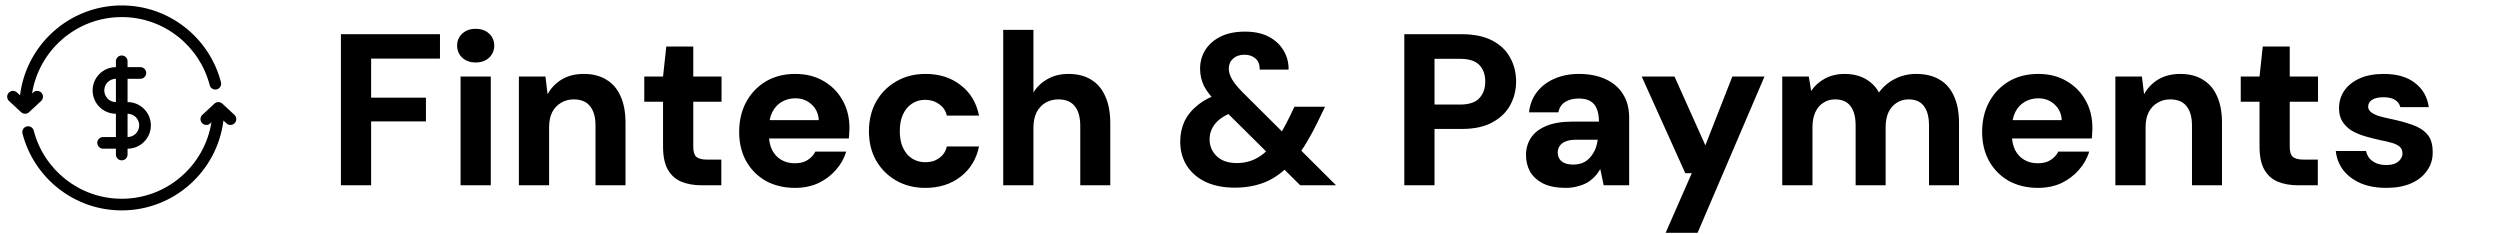 <svg xmlns="http://www.w3.org/2000/svg" width="278" height="26" viewBox="0 0 278 26" fill="none"><path d="M37.909 20.604V3.804H48.925V6.516H41.269V10.86H47.365V13.5H41.269V20.604H37.909ZM51.216 20.604V8.508H54.576V20.604H51.216ZM52.896 6.948C52.288 6.948 51.792 6.772 51.408 6.42C51.024 6.052 50.832 5.604 50.832 5.076C50.832 4.532 51.024 4.084 51.408 3.732C51.792 3.38 52.288 3.204 52.896 3.204C53.504 3.204 54 3.38 54.384 3.732C54.768 4.084 54.96 4.532 54.96 5.076C54.96 5.604 54.768 6.052 54.384 6.42C54 6.772 53.504 6.948 52.896 6.948ZM57.7 20.604V8.508H60.652L60.892 10.476C61.26 9.804 61.78 9.26 62.452 8.844C63.14 8.428 63.964 8.22 64.924 8.22C65.916 8.22 66.756 8.436 67.444 8.868C68.132 9.284 68.652 9.892 69.004 10.692C69.372 11.492 69.556 12.476 69.556 13.644V20.604H66.22V13.956C66.22 13.028 66.02 12.316 65.62 11.82C65.236 11.308 64.62 11.052 63.772 11.052C63.26 11.052 62.796 11.18 62.38 11.436C61.964 11.676 61.636 12.028 61.396 12.492C61.172 12.94 61.06 13.492 61.06 14.148V20.604H57.7ZM78.027 20.604C77.163 20.604 76.403 20.468 75.747 20.196C75.107 19.924 74.611 19.476 74.259 18.852C73.907 18.228 73.731 17.38 73.731 16.308V11.316H71.643V8.508H73.731L74.091 5.172H77.091V8.508H80.235V11.316H77.091V16.332C77.091 16.86 77.203 17.228 77.427 17.436C77.667 17.644 78.067 17.748 78.627 17.748H80.211V20.604H78.027ZM88.41 20.892C87.195 20.892 86.115 20.636 85.171 20.124C84.243 19.596 83.514 18.868 82.987 17.94C82.459 16.996 82.195 15.908 82.195 14.676C82.195 13.428 82.451 12.324 82.963 11.364C83.49 10.388 84.219 9.62 85.147 9.06C86.091 8.5 87.186 8.22 88.434 8.22C89.635 8.22 90.683 8.484 91.579 9.012C92.49 9.54 93.195 10.252 93.691 11.148C94.203 12.044 94.459 13.076 94.459 14.244C94.459 14.404 94.451 14.58 94.434 14.772C94.434 14.964 94.418 15.172 94.386 15.396H84.594V13.356H91.05C91.002 12.62 90.731 12.036 90.234 11.604C89.754 11.156 89.154 10.932 88.434 10.932C87.891 10.932 87.394 11.06 86.947 11.316C86.499 11.572 86.147 11.948 85.891 12.444C85.635 12.94 85.507 13.572 85.507 14.34V15.036C85.507 15.66 85.626 16.212 85.867 16.692C86.106 17.156 86.442 17.516 86.874 17.772C87.306 18.028 87.811 18.156 88.386 18.156C88.963 18.156 89.434 18.036 89.802 17.796C90.186 17.556 90.475 17.244 90.666 16.86H94.099C93.874 17.612 93.49 18.292 92.947 18.9C92.418 19.508 91.77 19.996 91.002 20.364C90.234 20.716 89.371 20.892 88.41 20.892ZM102.89 20.892C101.674 20.892 100.594 20.62 99.65 20.076C98.706 19.532 97.962 18.788 97.418 17.844C96.89 16.9 96.626 15.82 96.626 14.604C96.626 13.356 96.89 12.26 97.418 11.316C97.962 10.356 98.706 9.604 99.65 9.06C100.594 8.5 101.682 8.22 102.914 8.22C104.466 8.22 105.77 8.636 106.826 9.468C107.898 10.284 108.578 11.412 108.866 12.852H105.29C105.162 12.308 104.874 11.884 104.426 11.58C103.994 11.26 103.474 11.1 102.866 11.1C102.322 11.1 101.834 11.244 101.402 11.532C100.986 11.804 100.658 12.196 100.418 12.708C100.178 13.22 100.058 13.836 100.058 14.556C100.058 15.1 100.122 15.588 100.25 16.02C100.394 16.436 100.586 16.796 100.826 17.1C101.082 17.404 101.386 17.636 101.738 17.796C102.09 17.956 102.466 18.036 102.866 18.036C103.282 18.036 103.65 17.972 103.97 17.844C104.29 17.7 104.57 17.5 104.81 17.244C105.05 16.972 105.21 16.652 105.29 16.284H108.866C108.578 17.692 107.898 18.812 106.826 19.644C105.754 20.476 104.442 20.892 102.89 20.892ZM111.558 20.604V3.324H114.918V10.284C115.302 9.66 115.822 9.164 116.478 8.796C117.15 8.412 117.926 8.22 118.806 8.22C119.814 8.22 120.662 8.436 121.35 8.868C122.038 9.284 122.558 9.9 122.91 10.716C123.278 11.516 123.462 12.508 123.462 13.692V20.604H120.126V14.004C120.126 13.06 119.926 12.332 119.526 11.82C119.126 11.308 118.51 11.052 117.678 11.052C117.15 11.052 116.67 11.18 116.238 11.436C115.822 11.692 115.494 12.052 115.254 12.516C115.03 12.98 114.918 13.54 114.918 14.196V20.604H111.558ZM144.586 20.604L135.466 11.556C134.714 10.82 134.186 10.156 133.882 9.564C133.594 8.956 133.45 8.316 133.45 7.644C133.45 6.876 133.642 6.18 134.026 5.556C134.426 4.932 134.994 4.436 135.73 4.068C136.482 3.7 137.386 3.516 138.442 3.516C139.498 3.516 140.386 3.708 141.106 4.092C141.826 4.476 142.37 4.988 142.738 5.628C143.122 6.268 143.306 6.972 143.29 7.74H140.074C140.09 7.18 139.93 6.764 139.594 6.492C139.274 6.22 138.874 6.084 138.394 6.084C137.866 6.084 137.442 6.228 137.122 6.516C136.802 6.804 136.642 7.172 136.642 7.62C136.642 8.004 136.762 8.404 137.002 8.82C137.242 9.22 137.602 9.668 138.082 10.164L148.57 20.604H144.586ZM137.314 20.868C136.082 20.868 135.01 20.66 134.098 20.244C133.186 19.812 132.482 19.212 131.986 18.444C131.49 17.676 131.242 16.772 131.242 15.732C131.242 14.916 131.402 14.164 131.722 13.476C132.058 12.788 132.562 12.18 133.234 11.652C133.922 11.108 134.77 10.676 135.778 10.356L137.026 9.948L138.49 12.036L137.362 12.396C136.402 12.7 135.682 13.124 135.202 13.668C134.738 14.196 134.506 14.812 134.506 15.516C134.506 15.996 134.626 16.436 134.866 16.836C135.106 17.236 135.45 17.556 135.898 17.796C136.346 18.02 136.882 18.132 137.506 18.132C138.37 18.132 139.138 17.94 139.81 17.556C140.498 17.172 141.154 16.564 141.778 15.732C142.066 15.364 142.346 14.948 142.618 14.484C142.89 14.004 143.17 13.468 143.458 12.876L143.938 11.868H147.346L146.554 13.5C146.154 14.332 145.746 15.092 145.33 15.78C144.93 16.468 144.498 17.084 144.034 17.628C143.122 18.748 142.122 19.572 141.034 20.1C139.946 20.612 138.706 20.868 137.314 20.868ZM156.159 20.604V3.804H162.543C163.903 3.804 165.031 4.036 165.927 4.5C166.823 4.964 167.487 5.596 167.919 6.396C168.367 7.18 168.591 8.076 168.591 9.084C168.591 10.012 168.375 10.876 167.943 11.676C167.527 12.46 166.871 13.1 165.975 13.596C165.079 14.092 163.935 14.34 162.543 14.34H159.519V20.604H156.159ZM159.519 11.628H162.327C163.335 11.628 164.055 11.396 164.487 10.932C164.935 10.468 165.159 9.852 165.159 9.084C165.159 8.284 164.935 7.66 164.487 7.212C164.055 6.764 163.335 6.54 162.327 6.54H159.519V11.628ZM174.107 20.892C173.115 20.892 172.283 20.732 171.611 20.412C170.955 20.076 170.467 19.636 170.147 19.092C169.843 18.532 169.691 17.916 169.691 17.244C169.691 16.524 169.875 15.884 170.243 15.324C170.611 14.764 171.179 14.324 171.947 14.004C172.715 13.684 173.675 13.524 174.827 13.524H177.803C177.803 12.948 177.723 12.476 177.563 12.108C177.419 11.724 177.179 11.436 176.843 11.244C176.523 11.052 176.091 10.956 175.547 10.956C174.955 10.956 174.451 11.084 174.035 11.34C173.635 11.596 173.387 11.98 173.291 12.492H170.027C170.123 11.628 170.411 10.884 170.891 10.26C171.371 9.62 172.011 9.124 172.811 8.772C173.627 8.404 174.547 8.22 175.571 8.22C176.707 8.22 177.691 8.412 178.523 8.796C179.371 9.18 180.019 9.732 180.467 10.452C180.931 11.172 181.163 12.06 181.163 13.116V20.604H178.331L177.947 18.78C177.787 19.1 177.579 19.388 177.323 19.644C177.083 19.9 176.803 20.124 176.483 20.316C176.163 20.492 175.803 20.628 175.403 20.724C175.019 20.836 174.587 20.892 174.107 20.892ZM174.923 18.3C175.323 18.3 175.683 18.236 176.003 18.108C176.323 17.964 176.595 17.764 176.819 17.508C177.043 17.252 177.227 16.964 177.371 16.644C177.515 16.308 177.611 15.948 177.659 15.564V15.54H175.235C174.771 15.54 174.387 15.604 174.083 15.732C173.795 15.844 173.579 16.012 173.435 16.236C173.291 16.444 173.219 16.684 173.219 16.956C173.219 17.244 173.291 17.492 173.435 17.7C173.579 17.908 173.779 18.06 174.035 18.156C174.291 18.252 174.587 18.3 174.923 18.3ZM185.221 25.884L188.125 19.26H187.405L182.557 8.508H186.205L189.637 16.164L192.637 8.508H196.213L188.773 25.884H185.221ZM198.186 20.604V8.508H201.138L201.402 10.116C201.786 9.54 202.29 9.084 202.914 8.748C203.554 8.396 204.29 8.22 205.122 8.22C205.714 8.22 206.25 8.3 206.73 8.46C207.21 8.62 207.634 8.852 208.002 9.156C208.386 9.46 208.698 9.836 208.938 10.284C209.402 9.644 209.994 9.14 210.714 8.772C211.434 8.404 212.218 8.22 213.066 8.22C214.122 8.22 215.002 8.436 215.706 8.868C216.41 9.284 216.938 9.9 217.29 10.716C217.658 11.516 217.842 12.5 217.842 13.668V20.604H214.506V13.956C214.506 13.028 214.322 12.316 213.954 11.82C213.586 11.308 213.018 11.052 212.25 11.052C211.738 11.052 211.29 11.18 210.906 11.436C210.522 11.676 210.218 12.028 209.994 12.492C209.786 12.956 209.682 13.516 209.682 14.172V20.604H206.346V13.956C206.346 13.028 206.162 12.316 205.794 11.82C205.426 11.308 204.842 11.052 204.042 11.052C203.562 11.052 203.13 11.18 202.746 11.436C202.362 11.676 202.066 12.028 201.858 12.492C201.65 12.956 201.546 13.516 201.546 14.172V20.604H198.186ZM226.629 20.892C225.413 20.892 224.333 20.636 223.389 20.124C222.461 19.596 221.733 18.868 221.205 17.94C220.677 16.996 220.413 15.908 220.413 14.676C220.413 13.428 220.669 12.324 221.181 11.364C221.709 10.388 222.437 9.62 223.365 9.06C224.309 8.5 225.405 8.22 226.653 8.22C227.853 8.22 228.901 8.484 229.797 9.012C230.709 9.54 231.413 10.252 231.909 11.148C232.421 12.044 232.677 13.076 232.677 14.244C232.677 14.404 232.669 14.58 232.653 14.772C232.653 14.964 232.637 15.172 232.605 15.396H222.813V13.356H229.269C229.221 12.62 228.949 12.036 228.453 11.604C227.973 11.156 227.373 10.932 226.653 10.932C226.109 10.932 225.613 11.06 225.165 11.316C224.717 11.572 224.365 11.948 224.109 12.444C223.853 12.94 223.725 13.572 223.725 14.34V15.036C223.725 15.66 223.845 16.212 224.085 16.692C224.325 17.156 224.661 17.516 225.093 17.772C225.525 18.028 226.029 18.156 226.605 18.156C227.181 18.156 227.653 18.036 228.021 17.796C228.405 17.556 228.693 17.244 228.885 16.86H232.317C232.093 17.612 231.709 18.292 231.165 18.9C230.637 19.508 229.989 19.996 229.221 20.364C228.453 20.716 227.589 20.892 226.629 20.892ZM235.229 20.604V8.508H238.181L238.421 10.476C238.789 9.804 239.309 9.26 239.981 8.844C240.669 8.428 241.493 8.22 242.453 8.22C243.445 8.22 244.285 8.436 244.973 8.868C245.661 9.284 246.181 9.892 246.533 10.692C246.901 11.492 247.085 12.476 247.085 13.644V20.604H243.749V13.956C243.749 13.028 243.549 12.316 243.149 11.82C242.765 11.308 242.149 11.052 241.301 11.052C240.789 11.052 240.325 11.18 239.909 11.436C239.493 11.676 239.165 12.028 238.925 12.492C238.701 12.94 238.589 13.492 238.589 14.148V20.604H235.229ZM255.555 20.604C254.691 20.604 253.931 20.468 253.275 20.196C252.635 19.924 252.139 19.476 251.787 18.852C251.435 18.228 251.259 17.38 251.259 16.308V11.316H249.171V8.508H251.259L251.619 5.172H254.619V8.508H257.763V11.316H254.619V16.332C254.619 16.86 254.731 17.228 254.955 17.436C255.195 17.644 255.595 17.748 256.155 17.748H257.739V20.604H255.555ZM265.379 20.892C264.259 20.892 263.291 20.716 262.475 20.364C261.659 19.996 261.019 19.508 260.555 18.9C260.091 18.276 259.819 17.572 259.739 16.788H263.099C263.163 17.076 263.283 17.34 263.459 17.58C263.651 17.804 263.899 17.988 264.203 18.132C264.523 18.276 264.899 18.348 265.331 18.348C265.747 18.348 266.083 18.292 266.339 18.18C266.611 18.052 266.811 17.892 266.939 17.7C267.083 17.508 267.155 17.3 267.155 17.076C267.155 16.756 267.059 16.508 266.867 16.332C266.675 16.156 266.395 16.012 266.027 15.9C265.659 15.788 265.219 15.684 264.707 15.588C264.131 15.46 263.563 15.316 263.003 15.156C262.459 14.996 261.963 14.788 261.515 14.532C261.083 14.26 260.739 13.924 260.483 13.524C260.227 13.124 260.099 12.628 260.099 12.036C260.099 11.316 260.291 10.668 260.675 10.092C261.075 9.516 261.643 9.06 262.379 8.724C263.131 8.388 264.027 8.22 265.067 8.22C266.539 8.22 267.699 8.556 268.547 9.228C269.411 9.884 269.923 10.78 270.083 11.916H266.915C266.835 11.564 266.635 11.292 266.315 11.1C265.995 10.908 265.571 10.812 265.043 10.812C264.499 10.812 264.075 10.908 263.771 11.1C263.483 11.292 263.339 11.548 263.339 11.868C263.339 12.076 263.435 12.268 263.627 12.444C263.819 12.604 264.091 12.748 264.443 12.876C264.811 12.988 265.259 13.1 265.787 13.212C266.731 13.404 267.555 13.628 268.259 13.884C268.963 14.124 269.515 14.476 269.915 14.94C270.315 15.388 270.515 16.044 270.515 16.908C270.531 17.676 270.323 18.364 269.891 18.972C269.475 19.58 268.883 20.052 268.115 20.388C267.347 20.724 266.435 20.892 265.379 20.892Z" fill="black"></path><path fill-rule="evenodd" clip-rule="evenodd" d="M23.511 13.601C22.743 18.416 18.567 22.101 13.537 22.101C8.834 22.101 4.877 18.88 3.755 14.525C3.712 14.359 3.605 14.217 3.457 14.129C3.309 14.042 3.132 14.017 2.966 14.06C2.8 14.103 2.657 14.21 2.57 14.358C2.482 14.506 2.457 14.683 2.5 14.849C3.767 19.762 8.231 23.396 13.537 23.396C19.351 23.396 24.154 19.033 24.847 13.404L25.188 13.72C25.314 13.837 25.482 13.899 25.654 13.893C25.825 13.886 25.987 13.812 26.104 13.686C26.221 13.56 26.283 13.392 26.276 13.221C26.27 13.049 26.195 12.887 26.069 12.77L24.726 11.525C24.606 11.414 24.449 11.352 24.285 11.352C24.122 11.352 23.965 11.414 23.845 11.525L22.501 12.77C22.375 12.887 22.301 13.049 22.294 13.22C22.288 13.392 22.35 13.559 22.466 13.685C22.583 13.812 22.745 13.886 22.917 13.893C23.089 13.899 23.256 13.837 23.382 13.72L23.511 13.601ZM12.889 7.465C12.202 7.465 11.543 7.738 11.057 8.224C10.571 8.71 10.298 9.369 10.298 10.056V10.057C10.298 10.744 10.571 11.403 11.057 11.889C11.543 12.375 12.202 12.648 12.889 12.648L12.889 15.239H11.464C11.292 15.239 11.127 15.307 11.006 15.429C10.884 15.55 10.816 15.715 10.816 15.887C10.816 16.058 10.884 16.223 11.006 16.345C11.127 16.466 11.292 16.535 11.464 16.535H12.889V17.182C12.889 17.354 12.957 17.519 13.079 17.64C13.2 17.762 13.365 17.83 13.537 17.83C13.709 17.83 13.873 17.762 13.995 17.64C14.116 17.519 14.185 17.354 14.185 17.182V16.535C14.872 16.534 15.531 16.261 16.017 15.775C16.503 15.29 16.776 14.631 16.776 13.944V13.943C16.776 13.256 16.503 12.597 16.017 12.111C15.531 11.625 14.872 11.352 14.185 11.352L14.185 8.761H15.61C15.782 8.761 15.946 8.693 16.068 8.571C16.189 8.45 16.258 8.285 16.258 8.113C16.258 7.941 16.189 7.777 16.068 7.655C15.946 7.534 15.782 7.465 15.61 7.465H14.185V6.818C14.185 6.646 14.116 6.481 13.995 6.36C13.873 6.238 13.709 6.17 13.537 6.17C13.365 6.17 13.2 6.238 13.079 6.36C12.957 6.481 12.889 6.646 12.889 6.818V7.465ZM14.185 12.648V15.239C14.528 15.239 14.858 15.102 15.101 14.86C15.344 14.617 15.48 14.287 15.48 13.944V13.943C15.48 13.6 15.344 13.27 15.101 13.027C14.858 12.784 14.528 12.648 14.185 12.648ZM2.227 10.596L1.885 10.28C1.759 10.163 1.592 10.101 1.42 10.107C1.249 10.114 1.086 10.188 0.97 10.314C0.853 10.44 0.791 10.608 0.797 10.779C0.804 10.951 0.878 11.113 1.004 11.23L2.348 12.475C2.468 12.586 2.625 12.648 2.788 12.648C2.952 12.648 3.109 12.586 3.229 12.475L4.572 11.23C4.698 11.113 4.773 10.951 4.779 10.78C4.786 10.608 4.724 10.441 4.607 10.314C4.491 10.188 4.329 10.114 4.157 10.107C3.985 10.101 3.818 10.163 3.692 10.28L3.563 10.399C4.331 5.584 8.507 1.899 13.537 1.899C18.24 1.899 22.197 5.12 23.319 9.474C23.362 9.641 23.469 9.783 23.617 9.871C23.765 9.958 23.942 9.983 24.108 9.94C24.274 9.897 24.417 9.79 24.504 9.642C24.591 9.494 24.616 9.317 24.573 9.151C23.307 4.238 18.843 0.604 13.537 0.604C7.723 0.604 2.92 4.967 2.227 10.596ZM12.889 8.761C12.546 8.761 12.216 8.898 11.973 9.14C11.73 9.383 11.594 9.713 11.594 10.056V10.057C11.594 10.4 11.73 10.73 11.973 10.973C12.216 11.216 12.545 11.352 12.889 11.352L12.889 8.761Z" fill="black"></path></svg>